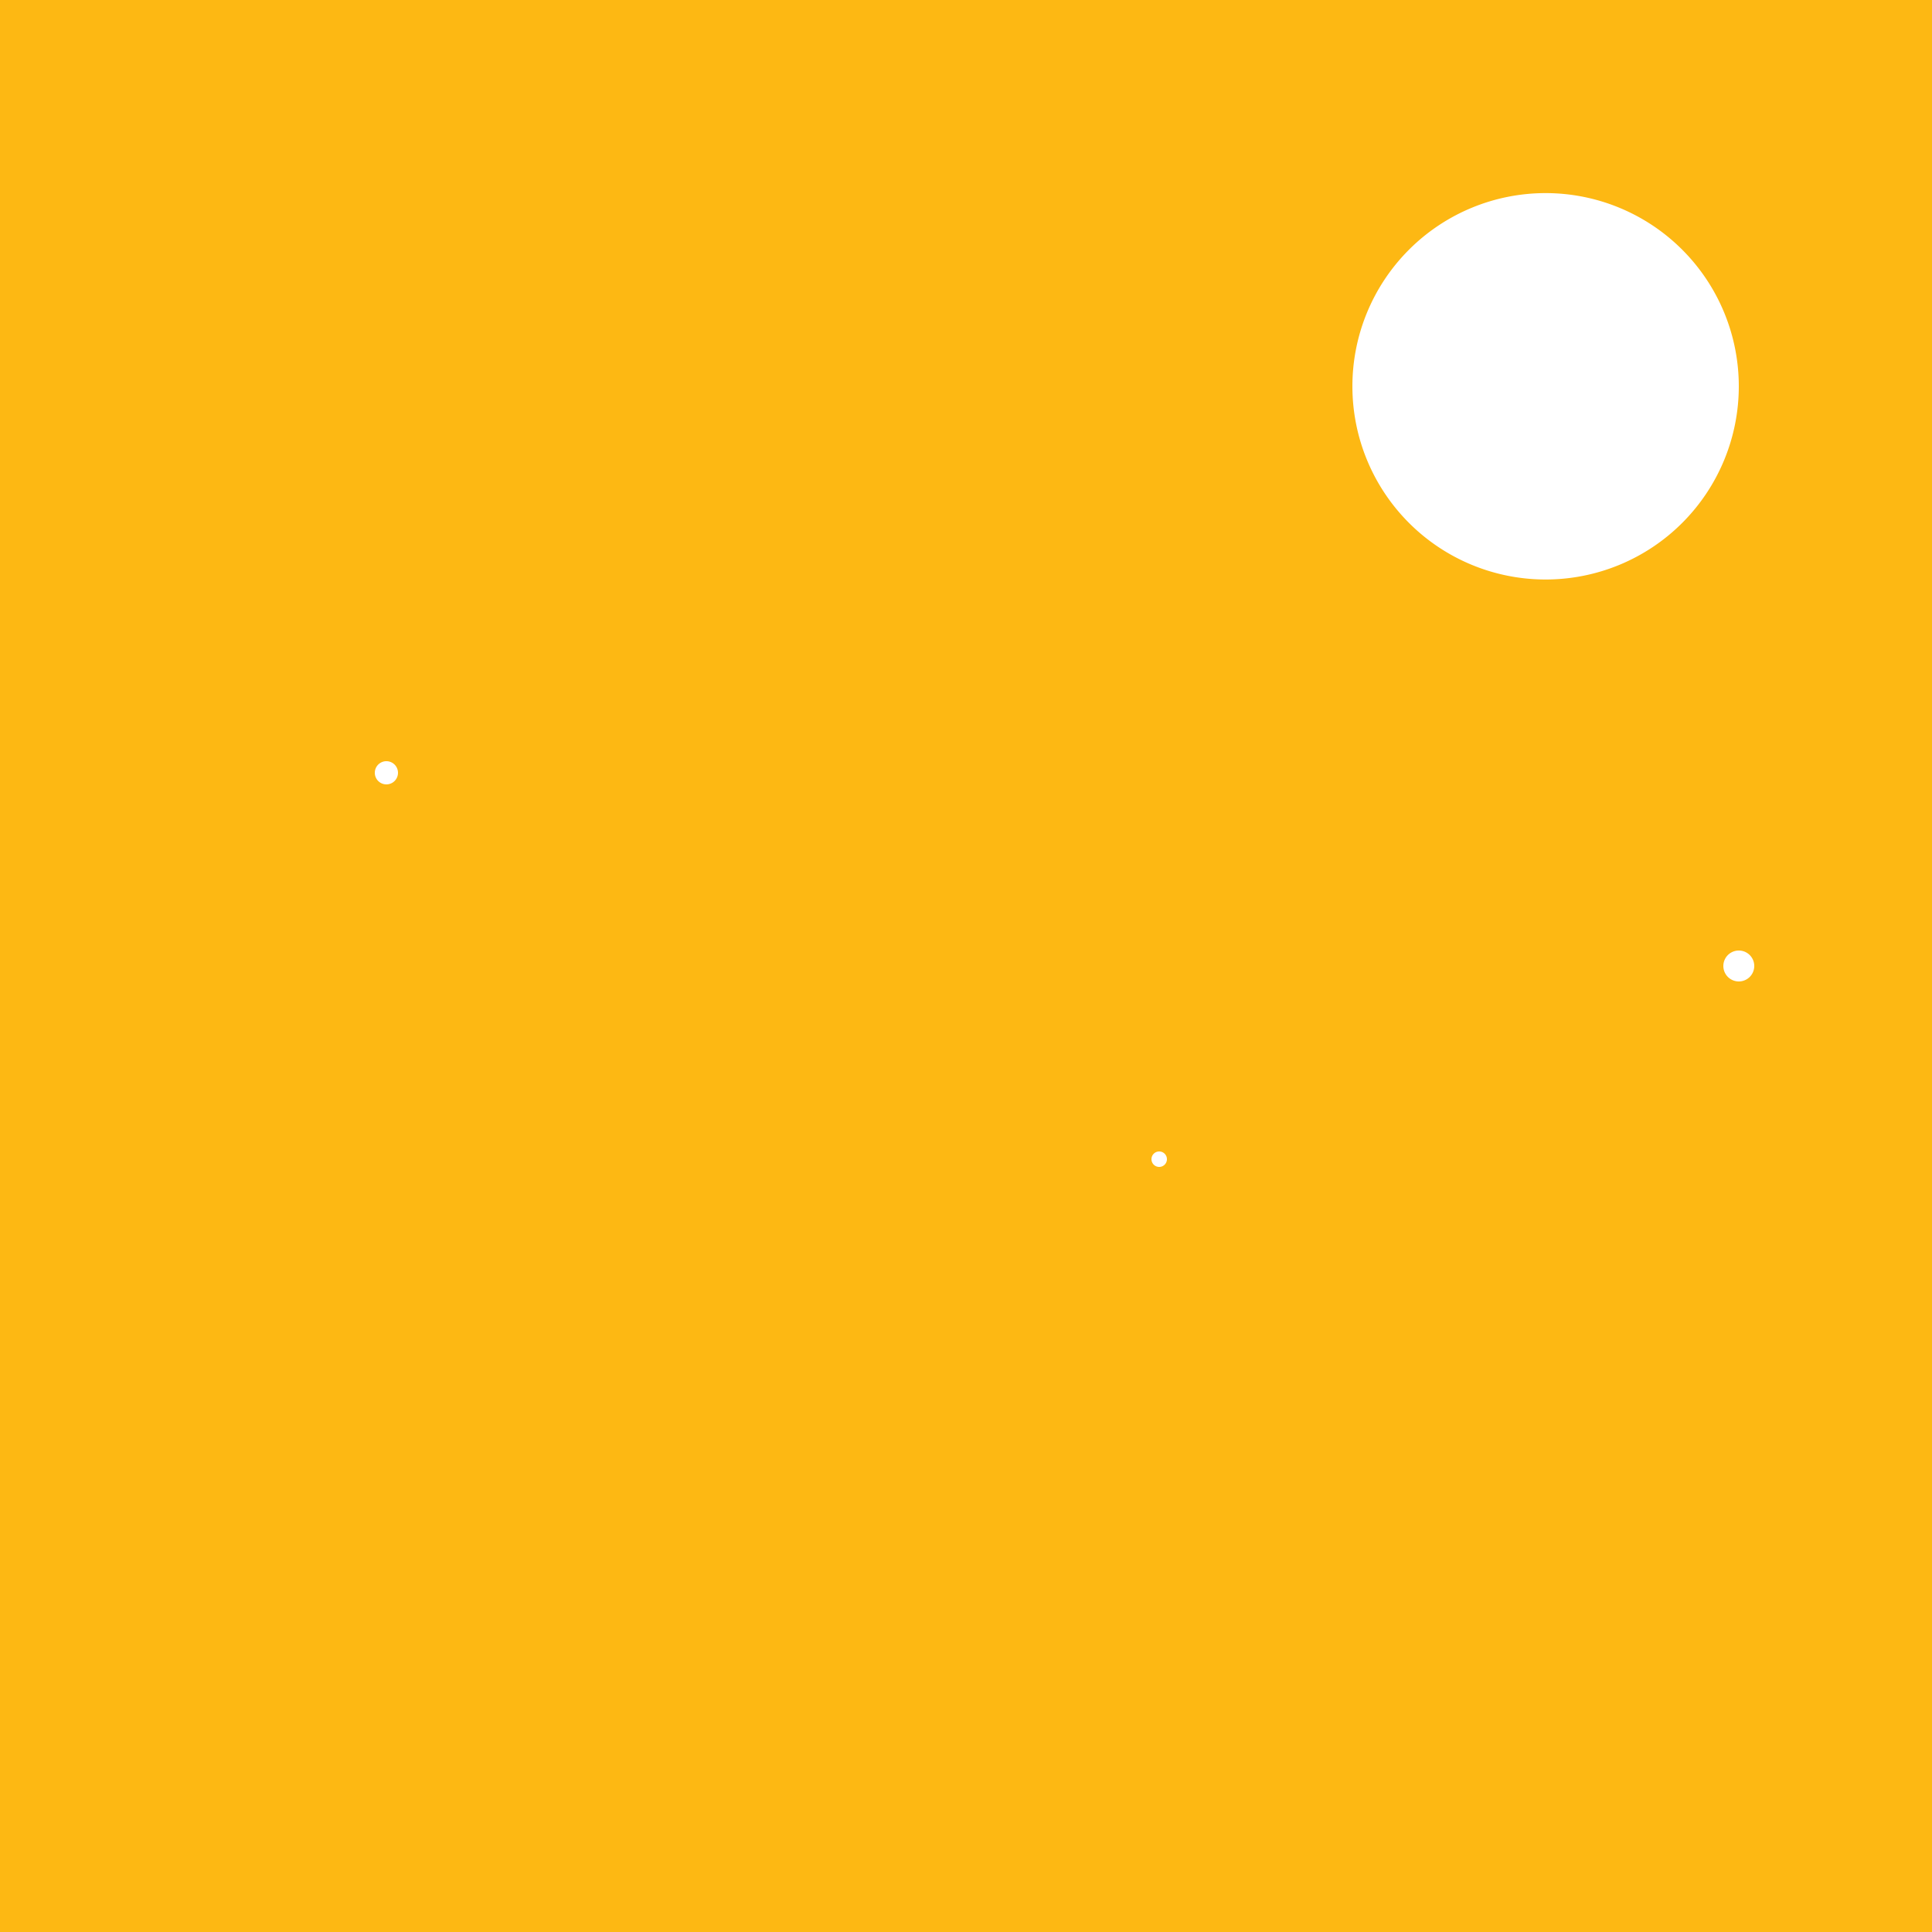 <!--

Generated by DrawGPT.
Free, open source, AI generated images in SVG, PNG, and HTML Canvas format.
https://drawgpt.ai

Created: 2023-09-26T04:25:50.246Z
Link: https://drawgpt.ai/prompt/23221/

-->
<svg xmlns="http://www.w3.org/2000/svg" xmlns:xlink="http://www.w3.org/1999/xlink" width="500" height="500"><defs><linearGradient id="c2s_1" x1="0px" x2="0px" y1="0px" y2="512px" gradientUnits="userSpaceOnUse"/></defs><g><rect fill="#FDB813" stroke="none" x="0" y="0" width="512" height="512"/><rect fill="url(#c2s_1)" stroke="none" x="0" y="0" width="512" height="512"/><path fill="#FFF" stroke="none" paint-order="stroke fill markers" d=" M 450 100 A 50 50 0 1 1 450 99.95"/><path fill="#FFF" stroke="none" paint-order="stroke fill markers" d=" M 103 200 A 3 3 0 1 1 103 199.997"/><path fill="#FFF" stroke="none" paint-order="stroke fill markers" d=" M 302 300 A 2 2 0 1 1 302 299.998"/><path fill="#FFF" stroke="none" paint-order="stroke fill markers" d=" M 454 250 A 4 4 0 1 1 454 249.996"/><path fill="url(#c2s_1)" stroke="none" paint-order="stroke fill markers" d=" M 0 400 Q 256 512 512 400 L 512 512 L 0 512 Z"/></g></svg>